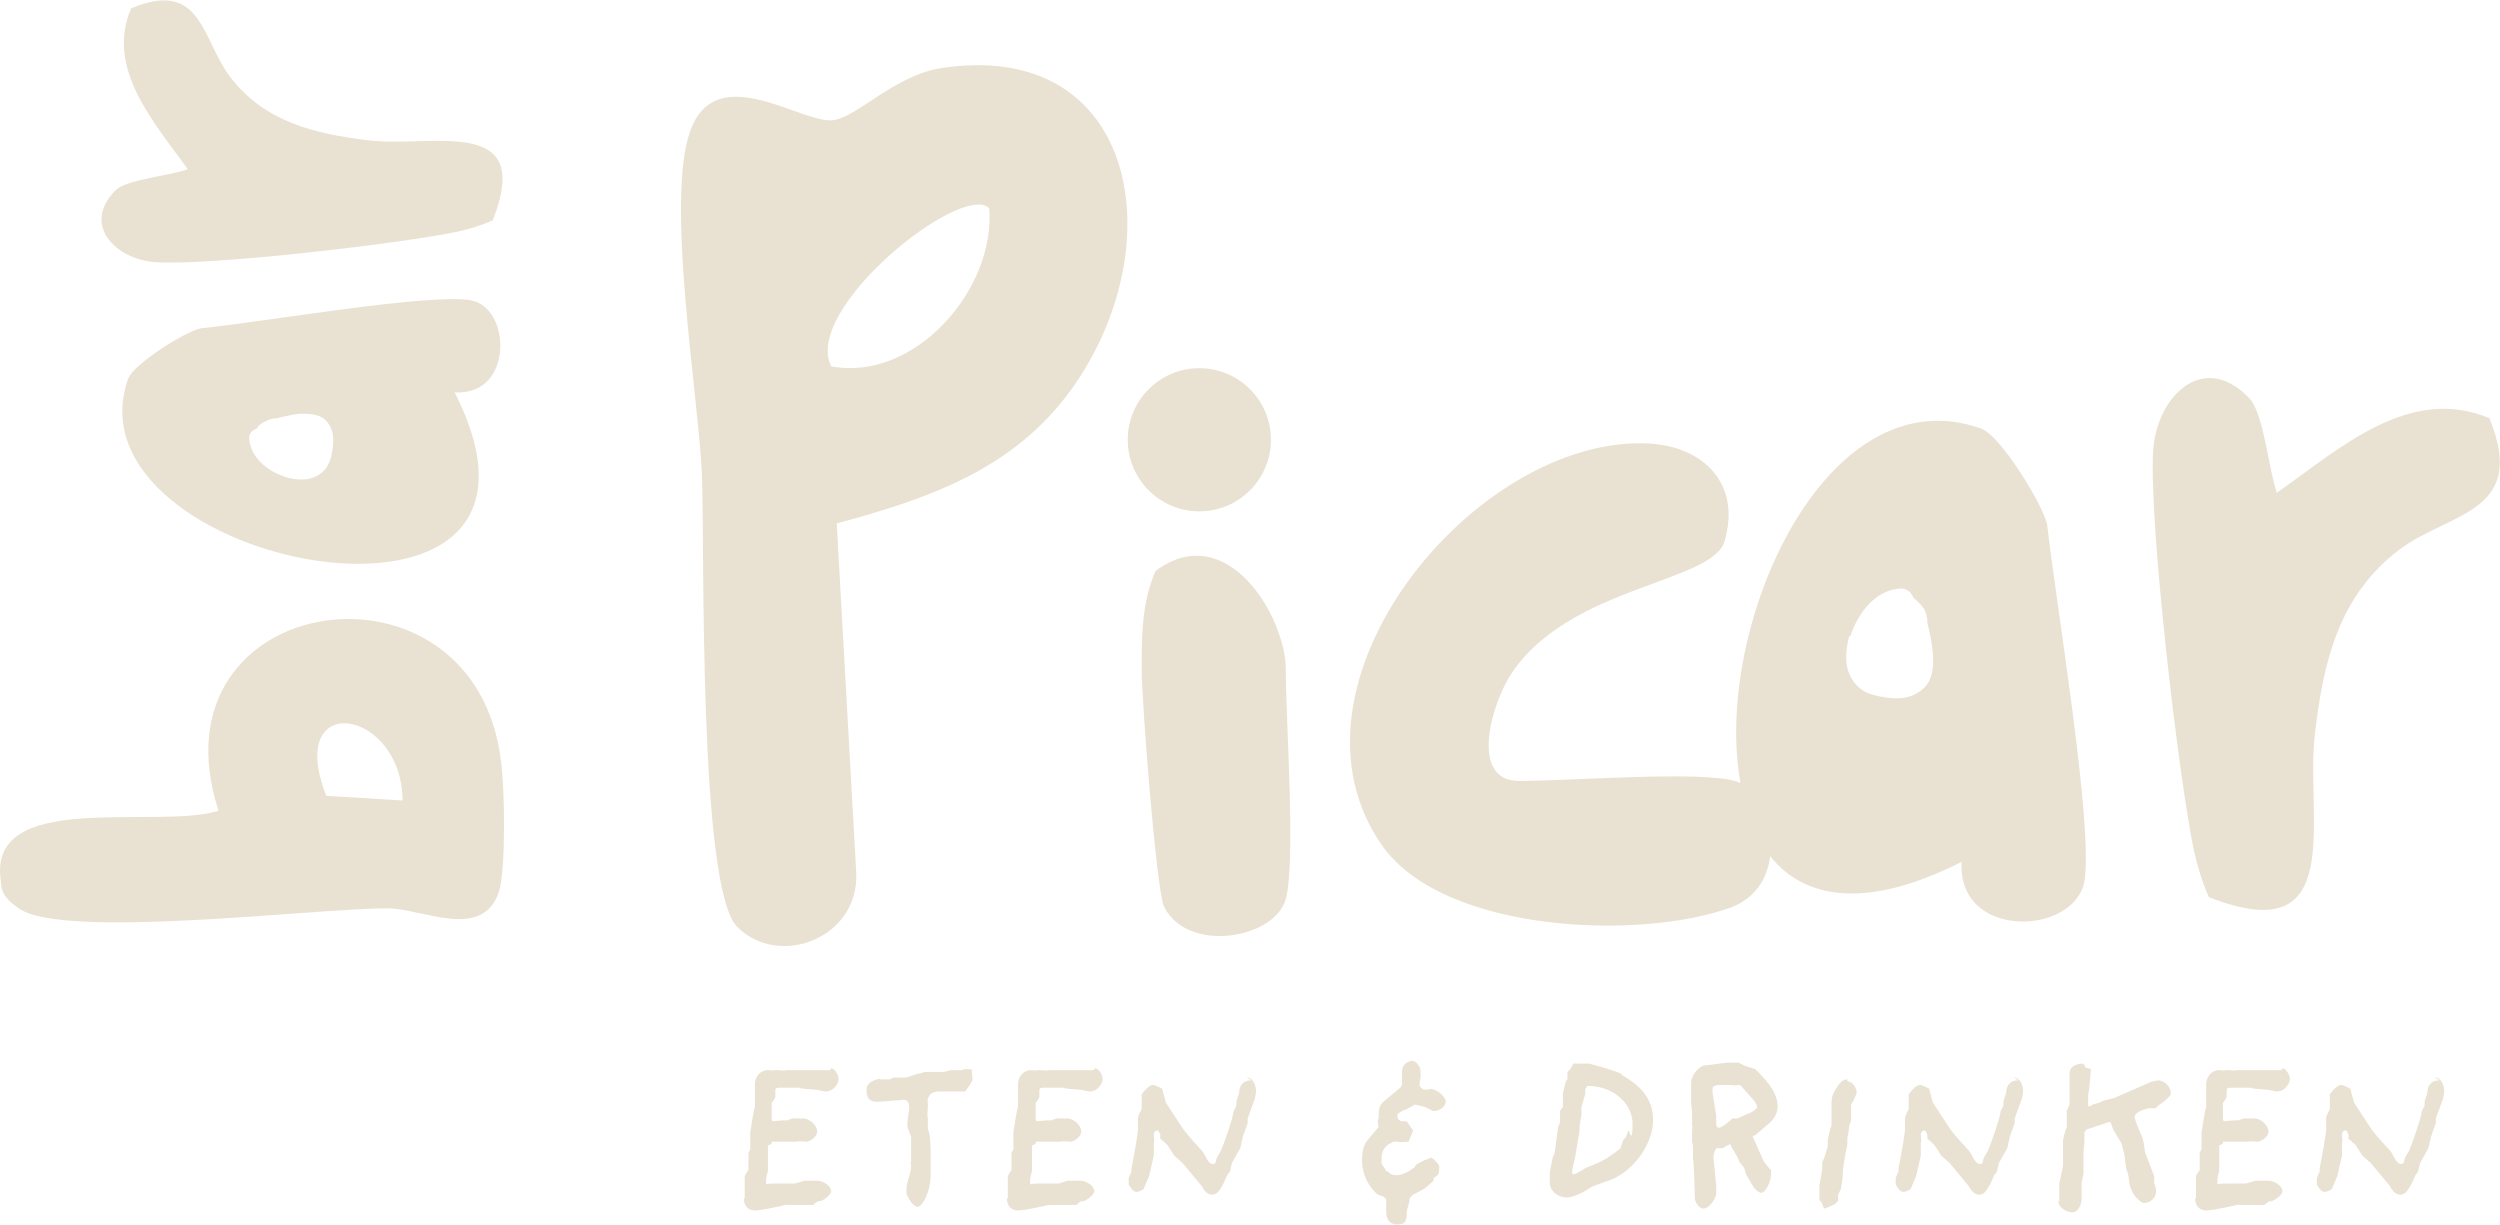 <svg xmlns="http://www.w3.org/2000/svg" id="Laag_1" viewBox="0 0 268.9 131.8"><path d="M89.3,115.1h-1.1s-1.2,0-1.2,0h-2.5c0,.1-.9,0-.9,0h-.4c0,.1-.6,0-.6,0h0c-.8,0-1.4.7-1.4,1.5v2.5c-.1,0-.5,2.7-.5,2.7v1.8c0,0-.2.4-.2.4v1.9c-.1,0-.4.6-.4.6v2.4c-.1,0-.1,0-.1,0,0,.7.4,1.3,1.2,1.3s3.3-.6,3.3-.6h3c0-.1.5-.4.5-.4h.2s0,0,0,0c.2,0,1.2-.6,1.2-1.1s-.8-1.1-1.5-1.1h-.8s-.6,0-.6,0l-1,.3c-.2,0-.9,0-1.7,0s-1.2,0-1.4.1c0,0,0-.2,0-.4,0-.5.2-.9.2-1.1v-2.7c.1,0,.4-.2.4-.2v-.2c.1,0,.4,0,.4,0h2.3c0-.1,1,0,1,0h0c.4,0,1.2-.5,1.2-1.1s-.7-1.3-1.4-1.4h-1.1c0-.1-.7.2-.7.2h-.5s-1,.1-1,.1c-.1,0-.2,0-.2-.3s0-.3,0-.5v-1.2c.1,0,.4-.6.4-.6v-.8c0-.1.1-.2.4-.2s.3,0,.5,0h.5s.8,0,.8,0h.4c0,.1,1.6.2,1.6.2.3,0,1,.2,1.2.2.5,0,1-.3,1.3-.9,0-.1.1-.3.1-.4,0-.6-.5-1.2-.8-1.2Z" fill="#e9e2d2"></path><path d="M103.7,115.1h-1.4s-.8.2-.8.2h-2.1c0,.1-.7.2-.7.2l-1.2.4h-1.4s-.4.2-.4.2h-1c0-.1-.4,0-.4,0-.6.2-1.1.5-1.1,1.1,0,.9.3,1.3,1.1,1.3s.1,0,.2,0l2.7-.2h0c.4,0,.6.3.6.8s-.2,1.1-.2,1.8.4,1.1.4,1.5v2.5c-.1,0,0,.5,0,.5,0,.3-.1.8-.2,1.1-.2.7-.3,1-.3,1.4s0,.3,0,.5c.2.5.7,1.4,1.2,1.4s1.4-1.6,1.4-3.4v-.9s0-.9,0-1.6-.1-1.8-.1-1.8l-.2-.7v-1.2c-.1,0,0-1.1,0-1.1v-.5c-.1-.2,0-1.2,1.2-1.2h1c0,0,1.1,0,1.1,0h.7s.8-1,.8-1.3-.1-1.1-.1-1.1h-1Z" fill="#e9e2d2"></path><path d="M117.6,115.1h-1.1s-1.2,0-1.2,0h-2.5c0,.1-.9,0-.9,0h-.4c0,.1-.6,0-.6,0h0c-.8,0-1.4.7-1.4,1.5v2.5c-.1,0-.5,2.7-.5,2.7v1.8c0,0-.2.4-.2.4v1.9c-.1,0-.4.6-.4.6v2.4c-.1,0-.1,0-.1,0,0,.7.4,1.3,1.2,1.3s3.3-.6,3.3-.6h3c0-.1.5-.4.5-.4h.2s0,0,0,0c.2,0,1.2-.6,1.2-1.1s-.8-1.1-1.5-1.1h-.8s-.6,0-.6,0l-.9.3c-.2,0-.9,0-1.7,0s-1.2,0-1.4.1c0,0,0-.2,0-.4,0-.5.2-.9.2-1.1v-2.7c.1,0,.4-.2.4-.2v-.2c.1,0,.4,0,.4,0h2.3c0-.1,1,0,1,0h0c.4,0,1.2-.5,1.2-1.1s-.7-1.3-1.4-1.4h-1.1c0-.1-.7.2-.7.2h-.5s-1,.1-1,.1c-.1,0-.2,0-.2-.3s0-.3,0-.5v-1.2c.1,0,.4-.6.4-.6v-.8c0-.1.1-.2.4-.2s.3,0,.5,0h.5s.8,0,.8,0h.4c0,.1,1.6.2,1.6.2.3,0,1,.2,1.2.2.5,0,1-.3,1.3-.9,0-.1.1-.3.1-.4,0-.6-.5-1.2-.8-1.2Z" fill="#e9e2d2"></path><path d="M134.6,116.2c-1.2,0-1.3,1-1.3,1.2,0,.2-.2.7-.3,1,0,.3,0,.6-.1.7l-.2.4-.2.9s-.7,2.3-1.2,3.4c-.2.4-.4.6-.5,1,0,.2-.1.4-.3.4-.6,0-.8-.9-1.2-1.4-.8-.9-1.3-1.4-2-2.3l-1.9-2.9-.4-1.5s-.7-.4-1-.4c-.5,0-1.2,1-1.2,1,0,0,0,1,0,1.5,0,.3-.4.6-.4,1.2v1.2c-.1,1-.7,4.1-.7,4.1v.3s-.3.7-.3.7v.7s.4.8.8.8.8-.3.8-.3l.6-1.4.5-2.2v-1.4c.1,0,0-.9,0-.9,0-.2.2-.4.3-.4s0,0,0,0h.2c0,.1.2.4.2.4v.5c.1,0,.8.7.8.7l.7,1.1.9.8,2,2.4c.3.5.6,1,1.2,1s.9-.7,1.2-1.2l.4-.9.3-.4.2-.9.9-1.6.3-1.3.5-1.4v-.5s.8-2.2.8-2.2c0-.2.1-.5.1-.7,0-.8-.4-1.5-1-1.5Z" fill="#e9e2d2"></path><path d="M153.7,117.2h-.6c-.1-.1-.4-.3-.4-.4v-.3s0,0,0-.1c0-.2.1-.3.1-.6h0s0-.5,0-.5c0-.6-.5-1.2-.9-1.2s-1.1.4-1.1,1.1v1.2c0,.3,0,.4-.2.6l-1.8,1.5c-.4.4-.5.7-.5,1.4s-.1.4-.1.6,0,0,0,.1c0,.3,0,.4.1.6l-1,1.2c-.6.6-.8,1.3-.8,2.4,0,2.4,1.7,3.7,1.7,3.7l.6.2.3.3s0,1.1,0,1.4c0,.7.4,1.3,1.1,1.3,1,0,1-.3,1.1-.9v-.5s.3-1.1.3-1.1v-.2c.1-.2.2-.4.4-.5l1.3-.7.9-.8v-.3c.1,0,.4-.3.4-.3.1,0,.2-.3.2-.6s0-.3,0-.4c-.2-.4-.8-.9-.8-.9l-.8.3-.8.4-.3.4-.6.4c-.1,0-.6.4-1.3.4s-.9-.4-.9-.4h-.2c0-.1-.2-.4-.2-.4l-.3-.4c0-.2,0-.4,0-.6,0-.7.3-1.3.9-1.6l.4-.2h.5c0,.1,1.1,0,1.1,0l.5-1.2-.7-1h-.6s-.3-.2-.3-.2c0,0-.1-.3-.1-.5s0,0,0,0c.3-.4,1-.6,1-.6l.9-.5.8.2c.5.1,1,.5,1.2.5.7,0,1.3-.5,1.3-1s-.8-1.3-1.7-1.4Z" fill="#e9e2d2"></path><path d="M174.4,115.5c-1.1-.5-3.5-1.1-3.5-1.1h-.4c0,0-.3,0-.3,0h-1c0,.1-.3.6-.3.6l-.3.3v.8c-.1,0-.2.3-.2.3l-.3,1.2v1.5c-.1,0-.3.4-.3.4v1.2l-.2.5-.4,2.9-.2.4-.3,1.6c0,.1,0,.2,0,.3,0,.3,0,.6,0,.9,0,.7.8,1.5,1.8,1.5s2.5-1,2.8-1.2l1.4-.5c3-.9,5.1-4.1,5.1-6.6s-1.5-3.8-3.4-4.9ZM175.1,121.7l-.2.6-.3.3-.3.9c-.2.2-.9.7-1.5,1.1-.8.5-2.2,1-2.2,1,0,0-1.1.7-1.3.7-.2,0-.2-.1-.2-.3,0-.3.2-.9.3-1.4l.5-3v-.5c0,0,.2-1.2.2-1.2v-.8c0,0,.4-1.4.4-1.4v-.5c.1-.2.2-.4.3-.4,2.6,0,4.8,1.8,4.8,4.1s-.4.7-.4.7Z" fill="#e9e2d2"></path><path d="M188.8,122.1l1.4-1.2c.7-.6,1-1.2,1-1.9,0-1.8-1.8-3.3-1.9-3.5l-.5-.5-1.2-.4-.6-.3h-1.3c0,0-2.3.3-2.3.3-.5,0-1.5.9-1.5,1.9h0c0,0,0,1.8,0,1.8v.4c0,0,.1,1,.1,1v1.4c.1,0,0,.5,0,.5v1.3c.1,0,.1.7.1.7v1.1c.1,0,.2,4.2.2,4.2,0,.4.5,1.1.9,1.1.7,0,1.4-1.2,1.4-1.6v-.8s-.3-3.1-.3-3.1h0c0-.4.2-1,.4-1h.6c0,0,.6-.4.8-.4s0,0,.1.2l.7,1.2.2.5.5.6.2.7.7,1.2c.2.4.7.8.9.8.5,0,1.1-1.2,1.1-2s0-.4-.1-.5l-.7-.9-1.2-2.7s0,0,0,0ZM188.2,119.7l-1.3.6h-.6c0,.1-1.1,1-1.4,1s-.3-.3-.3-.5v-.8s-.4-2.5-.4-2.5v-.4c0-.3.4-.4.8-.4s.2,0,.3,0h.9c0,.1.8,0,.8,0h0c.3,0,.4.3.7.6l.8.9c.3.3.5.7.5.9s-.9.7-.9.7Z" fill="#e9e2d2"></path><path d="M198.7,116.1c-.7,0-1,.7-1.4,1.3-.2.4-.3.7-.3,1.2v2.5c-.1,0-.4,1.5-.4,1.5v.7s-.4,1.3-.4,1.3l-.2.4v.8l-.3,1.7v1.5c-.1,0,.2.3.2.3l.3.7s1.4-.4,1.5-.9v-.6s.1-.2.3-.6c0-.3.2-.7.2-1.6s.5-3.2.5-3.2v-.8c.1,0,.2-1.2.2-1.2l.2-.6v-1.7c.2-.3.6-1,.6-1.4s-.5-1.1-1-1.1Z" fill="#e9e2d2"></path><path d="M217.1,116.2c-1.2,0-1.3,1-1.3,1.2,0,.2-.2.7-.3,1,0,.3,0,.6-.1.7l-.2.4-.2.9s-.7,2.3-1.2,3.4c-.2.4-.4.6-.5,1,0,.2-.1.4-.3.4-.6,0-.8-.9-1.2-1.4-.8-.9-1.3-1.4-2-2.3l-1.9-2.9-.4-1.5s-.7-.4-1-.4c-.5,0-1.2,1-1.2,1,0,0,0,1,0,1.5,0,.3-.4.6-.4,1.2v1.2c-.1,1-.7,4.1-.7,4.1v.3s-.3.7-.3.7v.7s.4.8.8.8.8-.3.8-.3l.6-1.4.5-2.2v-1.4c.1,0,0-.9,0-.9,0-.2.2-.4.3-.4s0,0,0,0h.2c0,.1.2.4.2.4v.5c.1,0,.8.7.8.7l.7,1.1.9.8,2,2.4c.3.5.6,1,1.2,1s.9-.7,1.2-1.2l.4-.9.3-.4.2-.9.9-1.6.3-1.3.5-1.4v-.5s.8-2.2.8-2.2c0-.2.1-.5.1-.7,0-.8-.4-1.5-1-1.5Z" fill="#e9e2d2"></path><path d="M231.7,116.3c-.1,0-.3,0-.4.1l-3.9,1.7-1.2.3-.4.2-.7.2s-.2.2-.4.2,0,0-.1,0c0,0,0-.1,0-.2,0-.1,0-.2,0-.4v-.7c.1,0,.3-2.7.3-2.7l-.6-.2-.2-.4h0c-.2,0-1.5,0-1.5,1.1h0c0,.1,0,.9,0,.9v2.4c0,0-.3.7-.3.7v1.8c-.1,0-.4,1.3-.4,1.3v.6s0,2.2,0,2.2l-.4,1.9v1.9c-.1,0-.1,0-.1,0,0,.7.9,1.2,1.5,1.2s1-.8,1-1.5v-1.7s.2-1,.2-1v-.4c0,0,0-.7,0-.7v-1.2s.1-1.1.1-1.1v-1s.2-.3.2-.3l2.4-.8h.2c0,0,.3.8.3.8l.9,1.5.3,1.2.2,1.5.2.6.2,1.3.3.7c.2.4.9,1.1,1.2,1.1.6,0,1.3-.5,1.3-1.2s0-.2,0-.3l-.2-.7v-.7s-1-2.6-1-2.6c0-.2-.1-1.3-.5-2.1-.4-.9-.6-1.5-.6-1.7,0-.4.9-.8,1.6-.9h.7c0-.1.4-.4.4-.4,0,0,1.2-.8,1.2-1.2,0-.7-.7-1.4-1.4-1.4Z" fill="#e9e2d2"></path><path d="M245.4,115.1h-1.1s-1.2,0-1.2,0h-2.5c0,.1-.9,0-.9,0h-.4c0,.1-.6,0-.6,0h0c-.8,0-1.4.7-1.4,1.5v2.5c-.1,0-.5,2.7-.5,2.7v1.8c0,0-.2.4-.2.4v1.9c-.1,0-.4.6-.4.6v2.4c-.1,0-.1,0-.1,0,0,.7.4,1.3,1.2,1.3s3.3-.6,3.3-.6h3c0-.1.5-.4.5-.4h.2s0,0,0,0c.2,0,1.2-.6,1.2-1.1s-.8-1.1-1.5-1.1h-.8s-.6,0-.6,0l-1,.3c-.2,0-.9,0-1.7,0s-1.2,0-1.4.1c0,0,0-.2,0-.4,0-.5.2-.9.2-1.1v-2.7c.1,0,.4-.2.4-.2v-.2c.1,0,.4,0,.4,0h2.3c0-.1,1,0,1,0h0c.4,0,1.2-.5,1.2-1.1s-.7-1.3-1.4-1.4h-1.1c0-.1-.7.2-.7.2h-.5s-1,.1-1,.1c-.1,0-.2,0-.2-.3s0-.3,0-.5v-1.2c.1,0,.4-.6.4-.6v-.8c0-.1.1-.2.4-.2s.3,0,.5,0h.5s.8,0,.8,0h.4c0,.1,1.6.2,1.6.2.3,0,1,.2,1.2.2.5,0,1-.3,1.3-.9,0-.1.1-.3.1-.4,0-.6-.5-1.2-.8-1.2Z" fill="#e9e2d2"></path><path d="M262.4,116.2c-1.2,0-1.3,1-1.3,1.2,0,.2-.2.7-.3,1,0,.3,0,.6-.1.7l-.2.4-.2.9s-.7,2.3-1.2,3.4c-.2.4-.4.6-.5,1,0,.2-.1.4-.3.4-.6,0-.8-.9-1.2-1.4-.8-.9-1.3-1.4-2-2.3l-1.9-2.9-.4-1.5s-.7-.4-1-.4c-.5,0-1.2,1-1.2,1,0,0,0,1,0,1.5,0,.3-.4.6-.4,1.2v1.2c-.1,1-.7,4.1-.7,4.1v.3s-.3.7-.3.7v.7s.4.8.8.8.8-.3.8-.3l.6-1.4.5-2.2v-1.4c.1,0,0-.9,0-.9,0-.2.2-.4.3-.4s0,0,0,0h.2c0,.1.2.4.2.4v.5c.1,0,.8.7.8.7l.7,1.1.9.8,2,2.4c.3.5.6,1,1.2,1s.9-.7,1.2-1.2l.4-.9.3-.4.2-.9.9-1.6.3-1.3.5-1.4v-.5s.8-2.2.8-2.2c0-.2.1-.5.1-.7,0-.8-.4-1.5-1-1.5Z" fill="#e9e2d2"></path><path d="M101.4,7.3c-5,.7-9,5.1-11.6,5.6-3.3.7-12.8-6.8-15.6,1.3-2.6,7.6.9,28.2,1.3,36.8.3,8.1-.4,44.5,3.8,48.7,4.5,4.5,13.1,1.2,12.8-5.8l-2.1-37.6c11.9-3.2,21.8-7,27.8-18.6,7.7-15,2.7-33.2-16.4-30.4ZM89.4,39.4c-3.1-6.2,14.1-19.9,17-17,.7,8.7-8,18.7-17,17Z" fill="#e9e2d2"></path><path d="M23.5,87.2c-6.5,2.1-25-2.4-23.4,7.6,0,1.4.8,2.1,1.9,2.9,4.8,3.4,31.7,0,39.7,0,3.7,0,10.3,3.6,12-1.9.7-2.4.6-10.9.2-13.8-2.7-23.7-38.1-18.6-30.4,5.2ZM35.1,85.6c-4.5-11.4,8.1-9.5,8.2.5l-8.2-.5Z" fill="#e9e2d2"></path><path d="M50.7,32.3c-4.5-.8-22.8,2.4-29,3-1.3.1-7.2,3.7-7.9,5.4-7.3,20.3,50.4,31.6,35.1,1.5,6.4.4,6.1-9.2,1.7-9.9ZM35.6,49.2c-.3,1.1-.9,1.8-2,2.2-.9.3-2,.2-2.9-.1-1.9-.6-3.8-2.1-3.9-4.2,0-.5.3-.8.8-1,.2-.3.5-.6.8-.7.2-.1.4-.2.6-.3.1,0,.3,0,.4-.1,0,0,.2,0,.3,0,.8-.2,1.7-.4,2.5-.5,1.1,0,2.3,0,3,.9.9,1.1.7,2.5.4,3.8Z" fill="#e9e2d2"></path><path d="M16.7,28.2c5.8.4,26.5-2,32.6-3.3,1.3-.3,2.6-.7,3.7-1.2,4.5-11.4-6.5-7.8-13.3-8.6-5.9-.7-11.3-2-15-6.9-3-4-3-10.5-10.6-7.3-2.8,6.5,2.6,12.4,6.1,17.3-1.9.7-6.5,1.1-7.7,2.2-3.8,3.7-.1,7.5,4.2,7.8Z" fill="#e9e2d2"></path><path d="M211,92.6c-.6,8.5,12.1,8.1,13.2,2.2,1-5.9-3.1-30.2-4-38.3-.2-1.7-4.9-9.6-7.1-10.4-16.8-6-28.9,21.5-25.9,38.1-.2,0-.4-.2-.6-.2-3.9-1.1-17.8,0-23.2,0s-3-8.3-.8-11.6c6.3-9.4,21.6-9.7,22.9-14.2,1.8-6.2-2.3-10.2-8.2-10.5-18.6-.9-40.8,26-28.6,43.3,6.6,9.3,27.6,10.2,37.5,6.6,2.6-1,3.9-3.1,4.2-5.5,3.7,4.6,10.3,5.8,20.6.6ZM199,68.5c.8-2.5,2.7-5.1,5.5-5.2.6,0,1.1.4,1.3,1,.4.3.7.6,1,1,.2.2.3.5.4.8,0,.2.1.4.1.5,0,.1,0,.3,0,.4.3,1.1.5,2.2.6,3.3.1,1.4,0,3-1.2,3.9-1.4,1.2-3.3,1-5,.6-1.4-.3-2.4-1.2-2.9-2.6-.4-1.2-.2-2.6.1-3.8Z" fill="#e9e2d2"></path><path d="M267.8,45c-8.7-3.7-16.3,3.4-22.9,8-.9-2.5-1.4-8.6-3-10.2-4.9-5.1-9.9-.2-10.3,5.6-.5,7.6,2.7,35.1,4.4,43.2.4,1.7.9,3.4,1.6,4.9,15,5.9,10.3-8.6,11.4-17.6.9-7.8,2.6-14.9,9.1-19.8,5.3-4,13.8-3.9,9.7-14Z" fill="#e9e2d2"></path><path d="M124.3,61.4c-1.5,3.4-1.5,7-1.5,10.6,0,3.6,1.6,23.9,2.4,25.5,2.5,5.1,11.9,3.5,13.1-.8,1.1-4.1,0-19.1,0-24.7s-6.3-16.3-14-10.6Z" fill="#e9e2d2"></path><circle cx="129" cy="47.3" r="7.7" fill="#e9e2d2"></circle></svg>